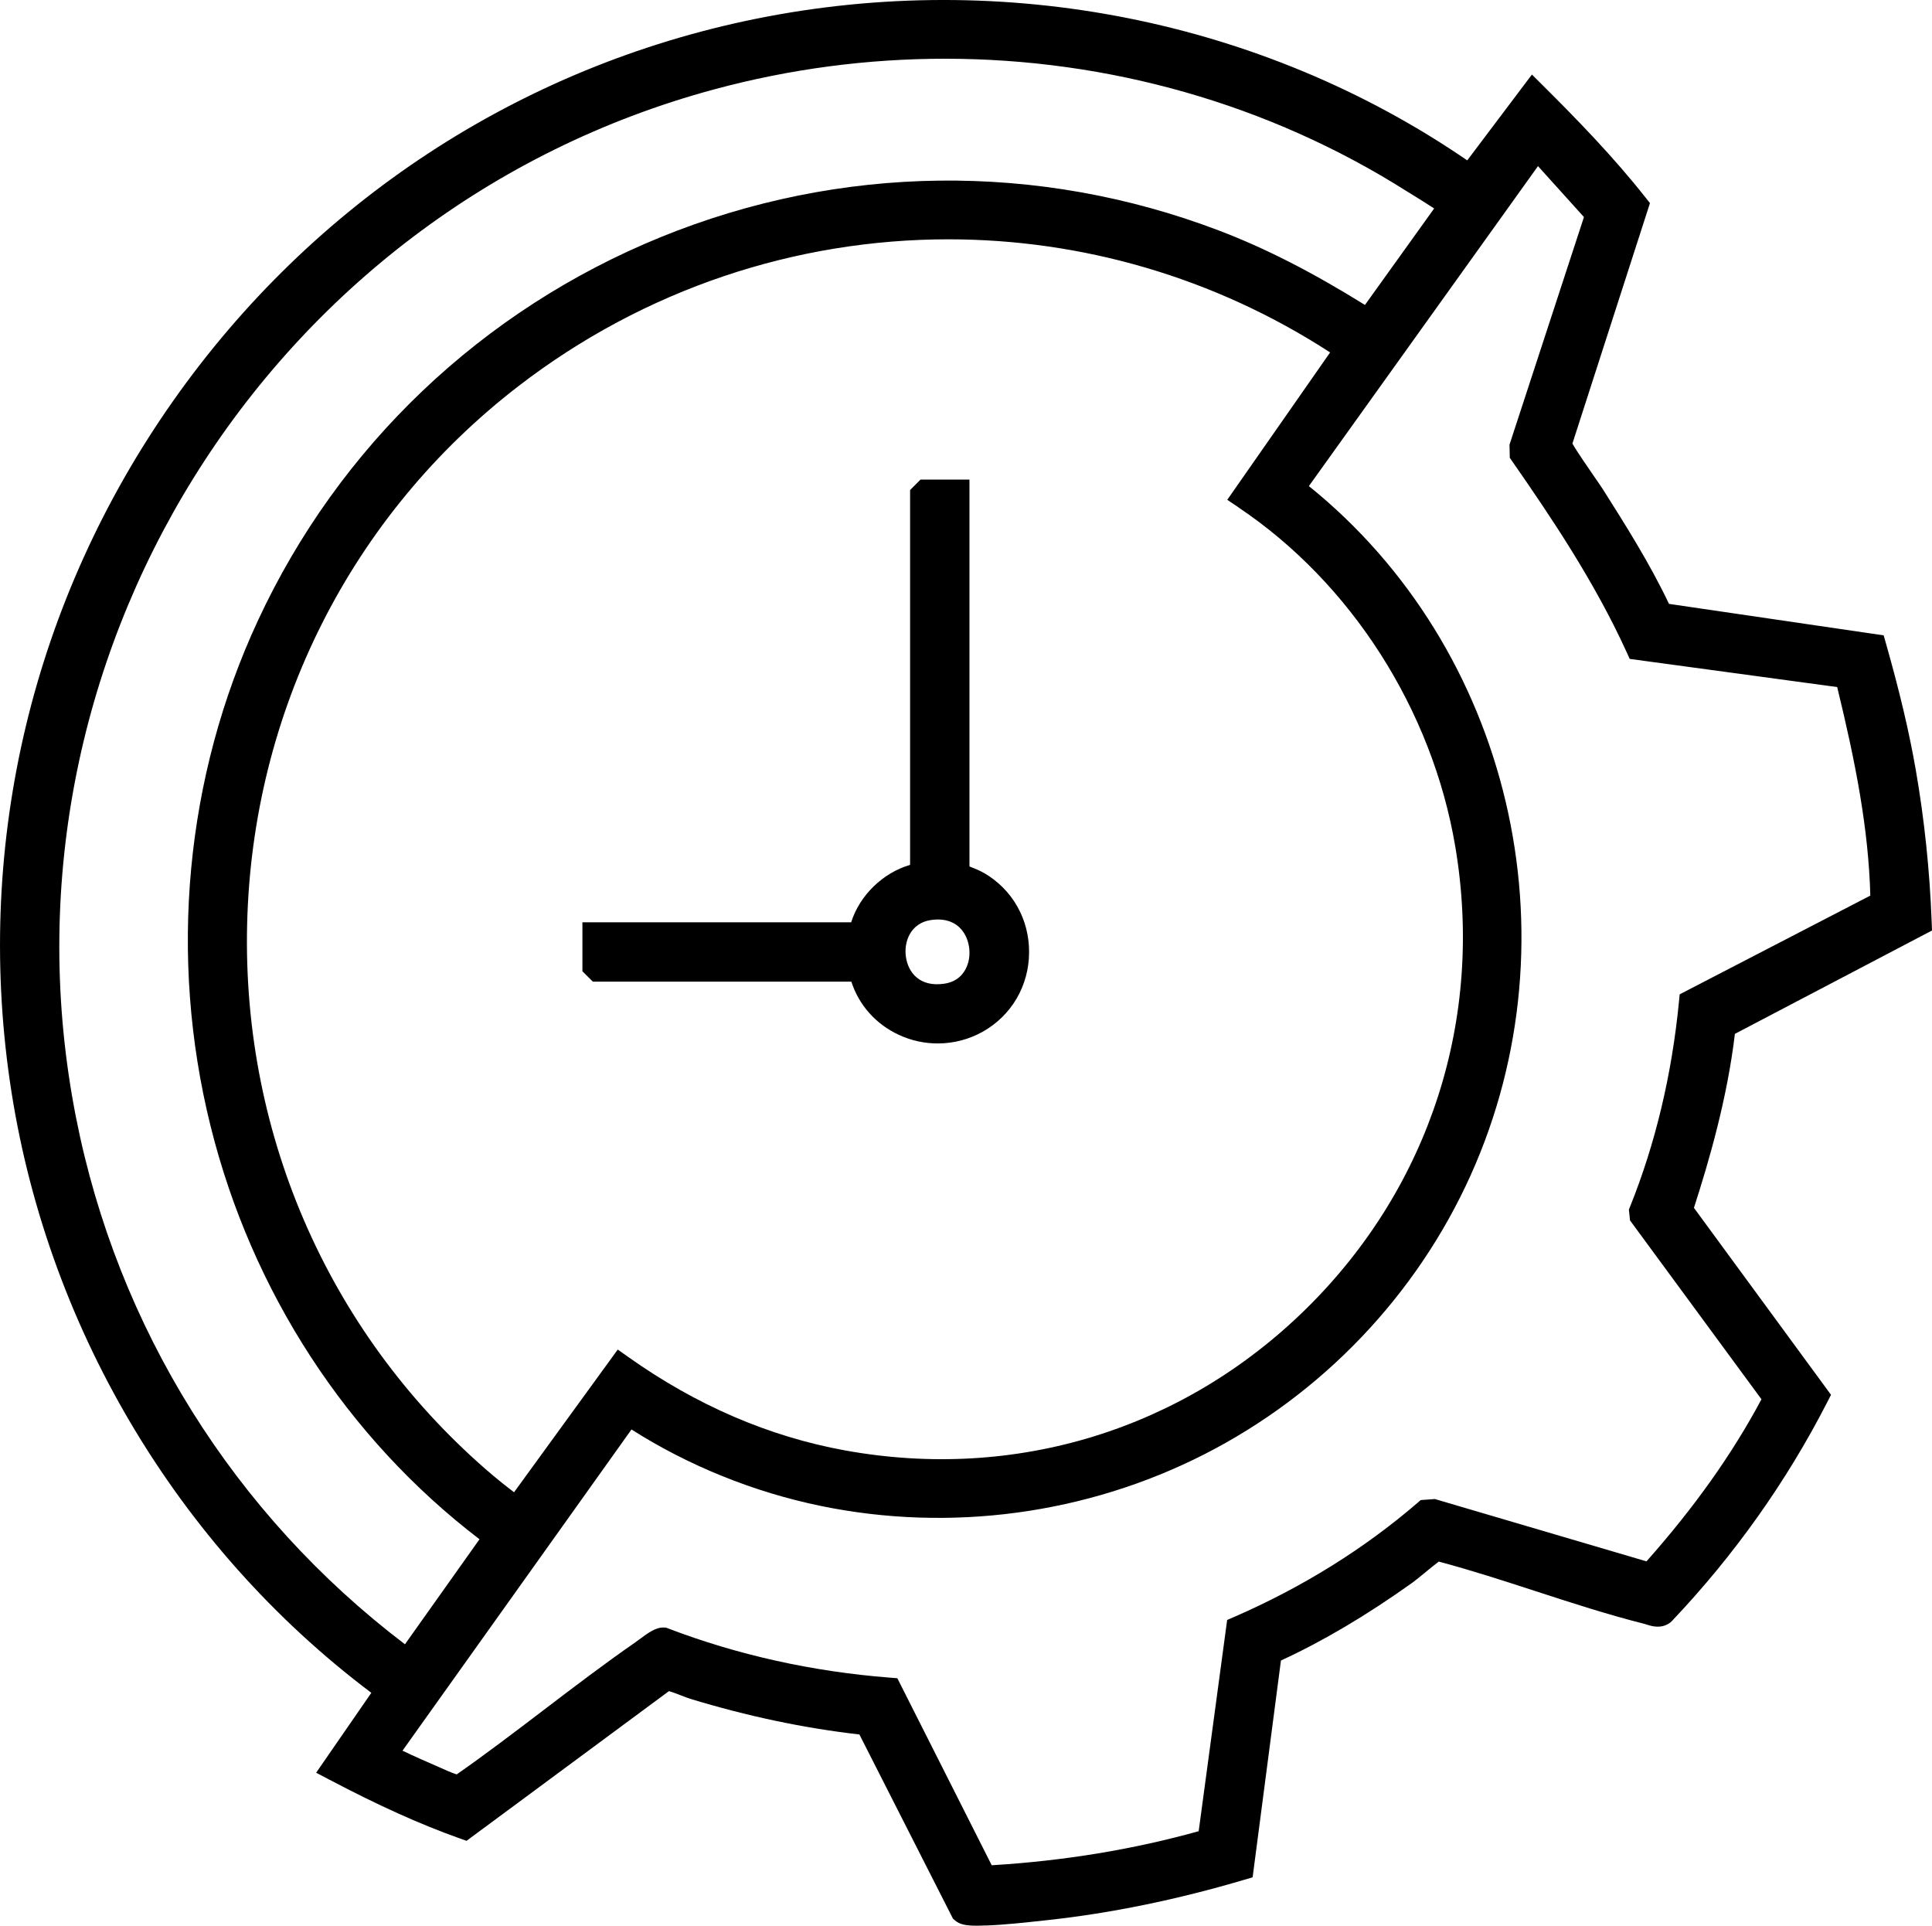 <?xml version="1.0" encoding="UTF-8"?><svg id="Layer_1" xmlns="http://www.w3.org/2000/svg" viewBox="0 0 360.25 359.05"><path d="M323.5,192.76l36.75-19.27-.06-1.58c-.36-9.59-1.36-19.12-2.96-28.34-1.22-7.02-2.98-14.5-5.55-23.55l-.44-1.56-40.03-5.87c-3.62-7.62-8.23-14.89-12.32-21.35-.27-.43-.86-1.28-1.58-2.32-1.04-1.51-3.31-4.79-4.11-6.22l14.46-44.83-.83-1.05c-6-7.6-12.75-14.54-19.15-20.9l-2.03-2.02-12.06,16C235.42,3.75,187.21-5.87,140.92,3.51,96.89,12.43,58.3,37.75,32.25,74.8,6.18,111.87-4.62,156.85,1.82,201.47c6.54,45.33,31.06,86.8,67.42,114.15l-10.29,14.9,2.5,1.31c9.22,4.85,16.94,8.33,24.29,10.94l1.25.45,37.74-27.91c.67.17,1.78.61,2.37.84.62.24,1.18.46,1.57.58,10.73,3.26,21.07,5.45,31.58,6.66l17.44,34.33.35.31c.88.78,2.07,1.01,4.02,1.01.48,0,1.01-.01,1.59-.04h.32c3.29-.12,7.14-.54,10.53-.91l.83-.09c11.81-1.28,24.15-3.81,36.68-7.52l1.56-.46,5.28-40.42c7.88-3.63,15.9-8.38,24.48-14.49.42-.3,1.14-.88,2.27-1.81.8-.65,2.03-1.67,2.67-2.14.06.01.14.03.24.06,5.91,1.57,11.96,3.54,17.8,5.44,6.64,2.16,13.5,4.39,20.29,6.1.14.03.28.08.42.13.9.29,2.79.9,4.46-.4l.27-.25c11.64-12.27,21.38-26,28.97-40.81l.7-1.37-25.56-34.86c2.89-8.96,6.21-20.44,7.64-32.45ZM230.95,94.62c21,14.08,36.11,37.72,40.41,63.23,5.39,31.99-4.7,63.36-27.7,86.06-22.93,22.63-54.31,32.3-86.12,26.51-14.14-2.57-27.71-8.42-40.33-17.37l-2.02-1.43-19.34,26.61c-1.34-1.01-3.13-2.45-3.95-3.15-30.05-25.49-46.75-62.91-45.82-102.67.93-39.75,19.36-76.35,50.57-100.4,23.63-18.21,51.88-27.39,80.19-27.39,24.71,0,49.46,7,71.18,21.09l-19.18,27.48,2.12,1.42ZM254.52,56.86c-9.94-6.18-18.66-10.62-27.29-13.9-33.67-12.81-70.61-12.36-104.02,1.25-33.34,13.59-60.02,38.98-75.12,71.5-13.55,29.17-16.68,62.63-8.83,94.23,7.68,30.92,25.45,58.18,50.15,77.05l-13.9,19.58c-31.89-24.22-53.64-59.03-61.35-98.29C-2.53,123.37,49.73,39.22,133.11,16.68c14.2-3.84,28.7-5.73,43.1-5.73,30.41,0,60.37,8.42,86.12,24.72.25.16.62.39,1.07.66.88.54,2.77,1.71,4.02,2.54l-12.9,17.98ZM82.37,329.7c-.36-.16-.67-.3-.93-.41-1.36-.57-4.34-1.9-6.39-2.88l42.7-59.89c10.62,6.76,22.79,11.68,35.31,14.26,24.15,4.97,49.54,1.55,71.5-9.63,21.95-11.18,39.59-29.66,49.67-52.04,20.09-44.62,7.37-98.23-30.17-128.48l42.72-59.66,8.57,9.5-13.88,42.43.05,2.45.43.62c7.19,10.33,15.37,22.46,21.36,35.62l.57,1.26,38.69,5.25c3.47,14.24,5.84,26.48,6.18,38.88l-35.55,18.41-.13,1.35c-1.33,13.64-4.4,26.5-9.11,38.21l-.23.57.21,2.02,24.51,33.35c-5.45,10.21-12.48,20.12-21.44,30.22l-39.46-11.62-2.63.19-.63.54c-9.94,8.56-21.44,15.71-34.18,21.26l-1.29.56-5.31,39.38c-12.21,3.41-25.17,5.54-38.59,6.35l-17.6-34.87-1.4-.11c-14.45-1.13-28.36-4.22-41.35-9.18l-.39-.15-.41-.02s-.08,0-.12,0c-1.37,0-2.7.92-4.55,2.3-.24.18-.44.33-.6.44-5.82,4.04-11.55,8.4-17.09,12.62-5.28,4.02-10.74,8.18-16.25,12.03-.81-.23-2.22-.87-2.81-1.14Z"/><path d="M183.46,162.76c-.8-.46-1.57-.77-2.26-1.04-.15-.06-.29-.12-.43-.17v-72.13h-9.13l-1.94,1.95v69.88c-5.1,1.5-9.4,5.69-10.99,10.71h-50.11v9.13l1.95,1.94h48.2c1.41,4.37,4.55,7.92,8.86,9.92,2.3,1.07,4.78,1.6,7.25,1.6,2.91,0,5.8-.74,8.39-2.19,5.37-3.03,8.6-8.55,8.64-14.77.04-6.2-3.1-11.74-8.41-14.83ZM168.93,178.48c-.46-3,.95-6.34,4.53-6.92,2.56-.41,4.6.24,5.92,1.88,1.41,1.75,1.8,4.49.94,6.66-.51,1.3-1.67,2.93-4.26,3.31-4.6.67-6.7-2.11-7.13-4.94Z"/></svg>